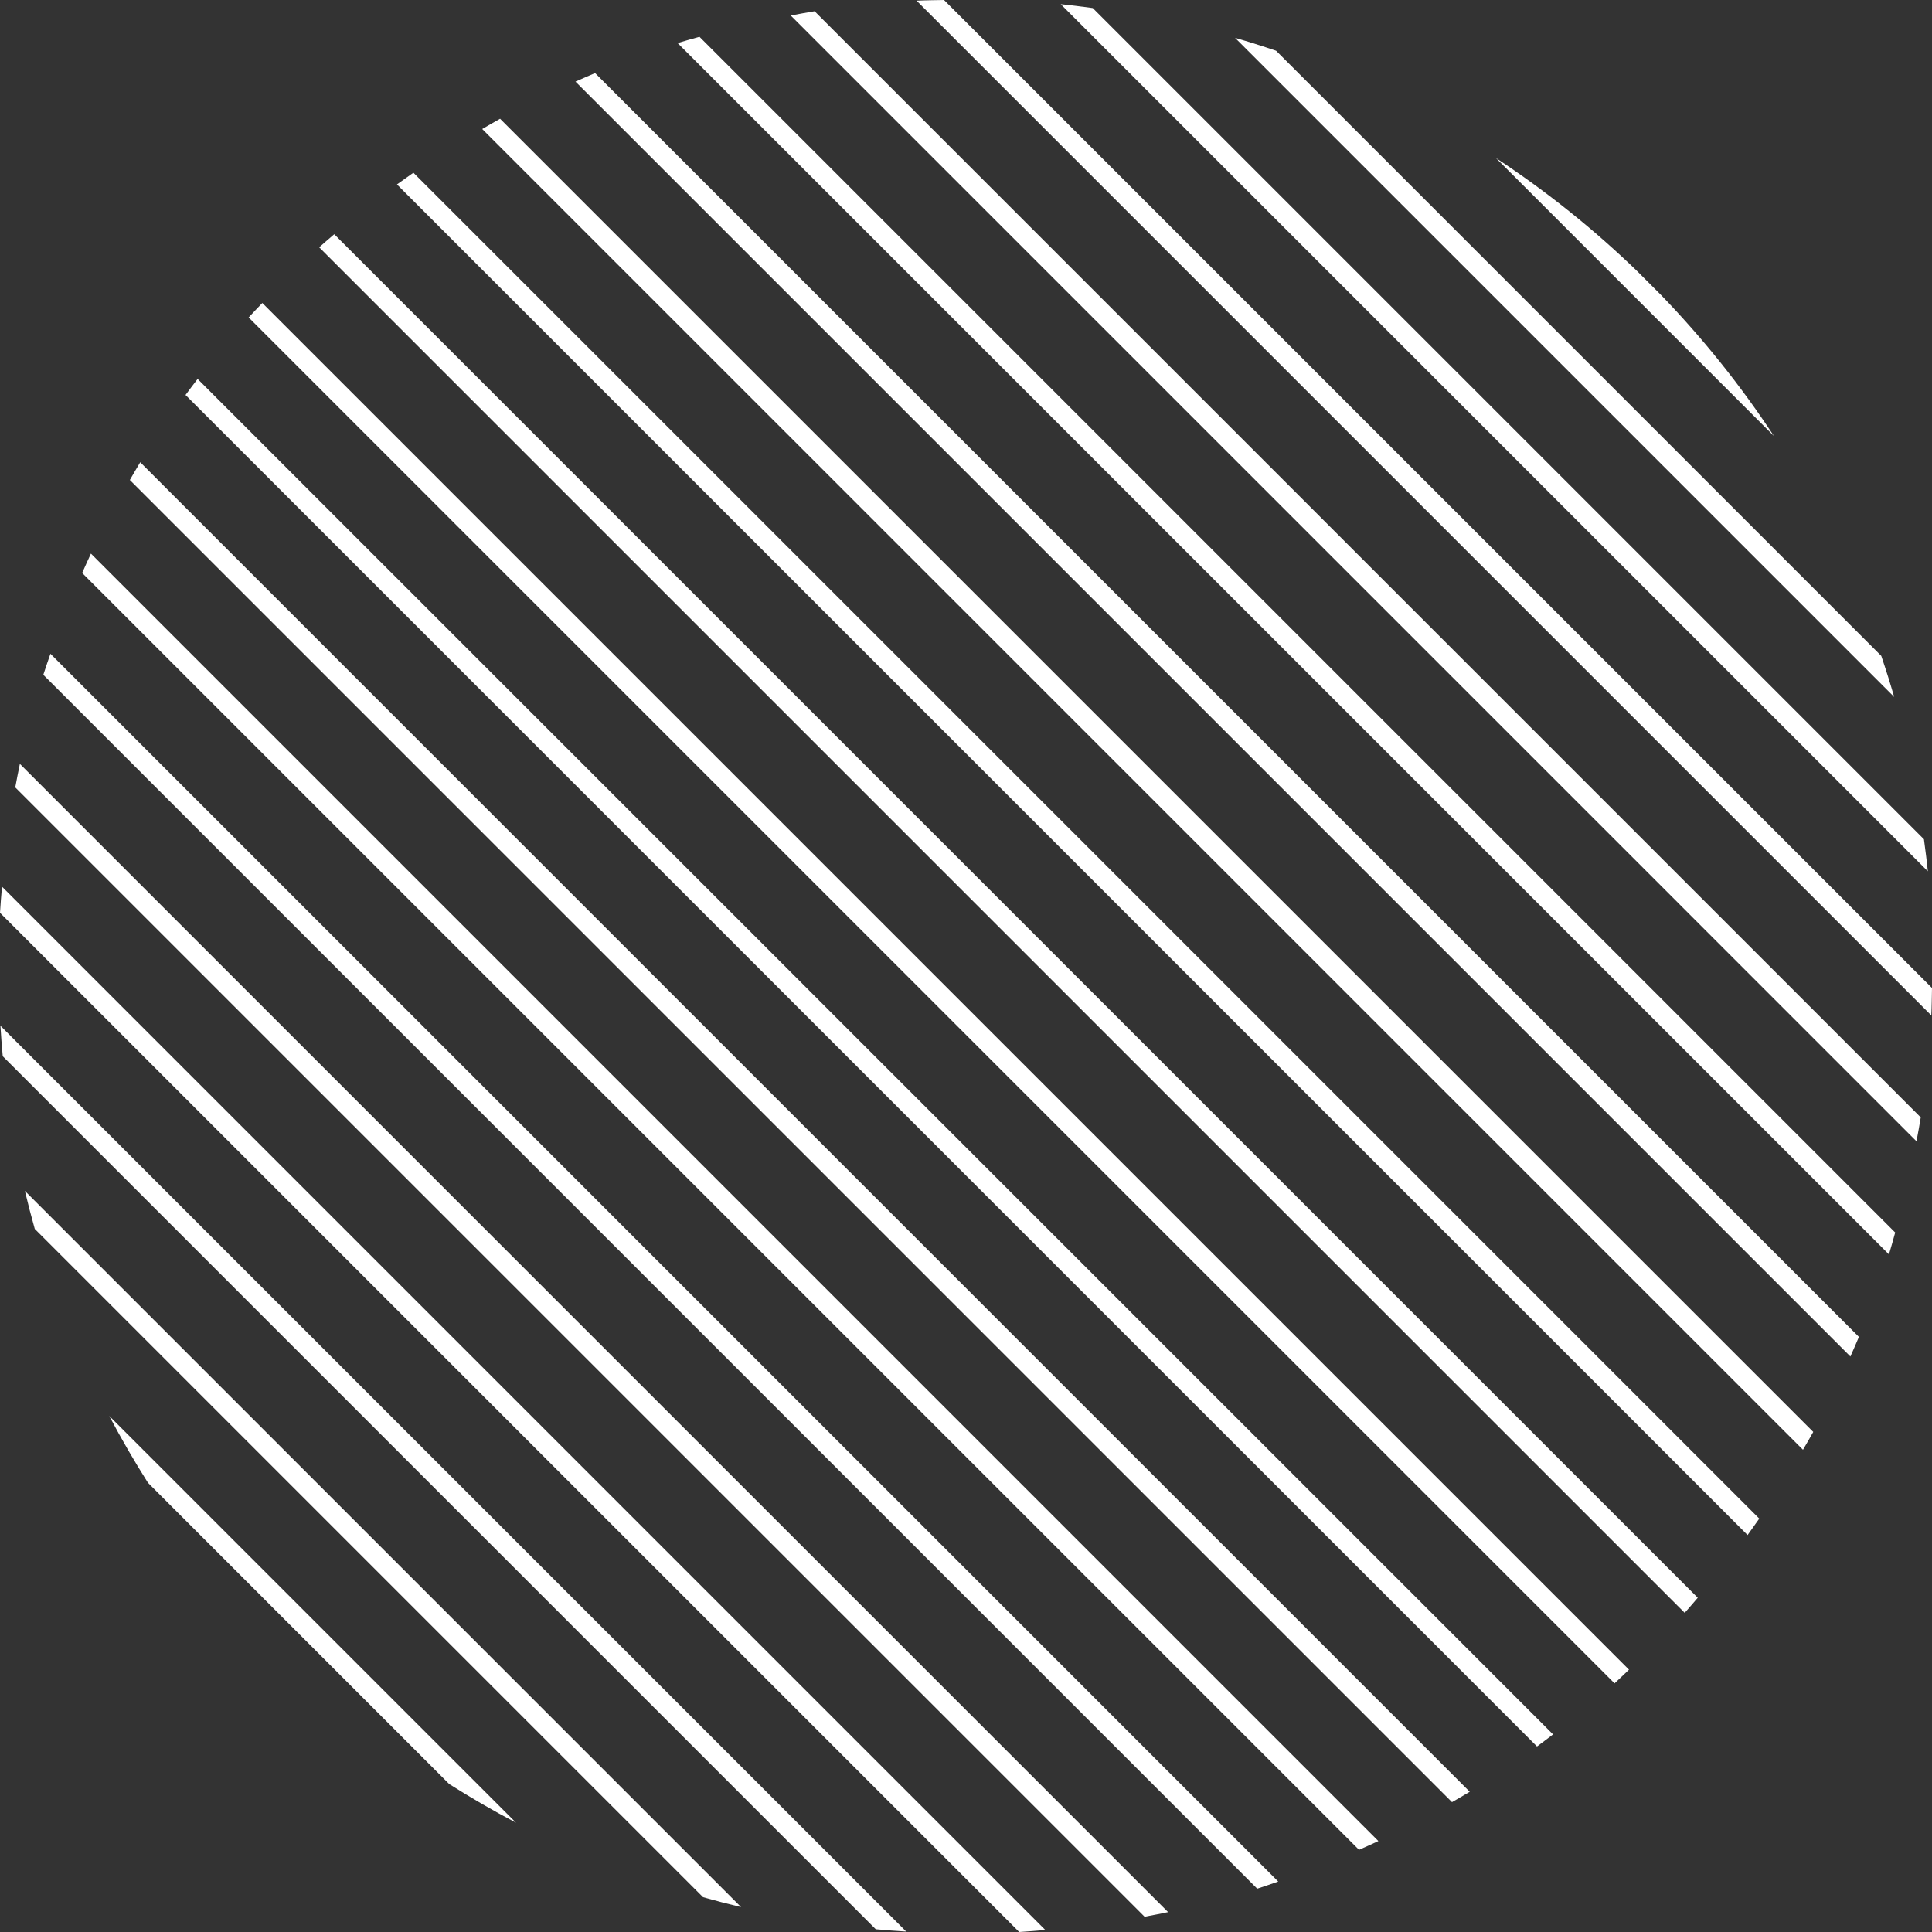 <?xml version="1.0" encoding="UTF-8" standalone="no"?><svg xmlns="http://www.w3.org/2000/svg" xmlns:xlink="http://www.w3.org/1999/xlink" fill="#ffffff" height="990" preserveAspectRatio="xMidYMid meet" version="1" viewBox="0.0 0.0 990.0 990.0" width="990" zoomAndPan="magnify"><rect x="0.0" y="0.0" width="990.0" height="990.0" fill="#333333" stroke="none"/><g id="change1_1"><path d="M 304.938 37.445 C 301.559 38.852 298.23 40.34 294.887 41.812 L 948.188 695.109 C 949.66 691.77 951.148 688.438 952.551 685.059 Z M 211.836 88.508 C 209.008 90.48 206.195 92.473 203.41 94.5 L 895.5 786.59 C 897.527 783.805 899.52 780.992 901.492 778.164 Z M 256.254 60.844 C 253.164 62.543 250.145 64.344 247.098 66.105 L 923.891 742.898 C 925.652 739.855 927.457 736.832 929.156 733.746 Z M 358.434 18.859 C 354.695 19.93 350.918 20.902 347.215 22.055 L 967.941 642.785 C 969.098 639.082 970.07 635.305 971.137 631.562 Z M 559.949 4.129 C 554.496 3.41 549.051 2.676 543.543 2.137 L 987.859 446.453 C 987.324 440.949 986.59 435.504 985.871 430.051 Z M 909.004 223.434 C 891.961 197.516 872.551 173.32 851.086 151.098 L 838.906 138.918 C 816.684 117.449 792.484 98.035 766.566 80.996 Z M 483.738 0 C 479.047 0.102 474.336 0.121 469.68 0.355 L 989.645 520.32 C 989.875 515.664 989.898 510.953 990 506.262 Z M 417.422 5.762 C 413.312 6.406 409.258 7.203 405.188 7.945 L 982.051 584.812 C 982.797 580.738 983.594 576.688 984.234 572.578 Z M 171.273 120.031 C 168.695 122.258 166.082 124.445 163.551 126.723 L 863.277 826.449 C 865.555 823.914 867.742 821.305 869.969 818.723 Z M 55.996 725.578 C 62.152 737.277 68.773 748.688 75.812 759.809 L 230.188 914.188 C 241.312 921.227 252.719 927.848 264.422 934.004 Z M 0.219 525.633 C 0.535 530.855 0.926 536.059 1.402 541.234 L 448.762 988.594 C 453.941 989.07 459.145 989.465 464.367 989.781 Z M 970.621 357.133 C 968.57 350.055 966.363 343.047 964.008 336.102 L 653.895 25.992 C 646.949 23.637 639.941 21.43 632.863 19.379 Z M 12.762 610.262 C 14.32 616.809 16.012 623.297 17.824 629.738 L 360.262 972.176 C 366.703 973.988 373.191 975.68 379.738 977.234 Z M 1.02 454.352 C 0.656 458.812 0.246 463.258 0 467.746 L 522.25 990 C 526.742 989.754 531.188 989.348 535.648 988.98 Z M 10.184 391.434 C 9.332 395.43 8.578 399.461 7.824 403.492 L 586.508 982.176 C 590.539 981.422 594.57 980.668 598.566 979.816 Z M 101.258 194.18 C 99.168 196.902 97.098 199.637 95.066 202.402 L 787.598 894.934 C 790.363 892.902 793.098 890.828 795.82 888.742 Z M 71.863 236.867 C 70.031 239.859 68.312 242.926 66.539 245.961 L 744.039 923.457 C 747.074 921.688 750.141 919.969 753.133 918.137 Z M 25.844 335.012 C 24.617 338.598 23.344 342.16 22.199 345.781 L 644.219 967.801 C 647.84 966.656 651.402 965.383 654.988 964.156 Z M 46.594 283.68 C 45.043 286.961 43.586 290.289 42.105 293.609 L 696.391 947.891 C 699.707 946.41 703.039 944.957 706.316 943.406 Z M 834.734 855.574 C 832.262 857.906 829.848 860.301 827.328 862.582 L 127.414 162.672 C 129.699 160.148 132.09 157.734 134.426 155.262 L 834.734 855.574" fill="inherit"/></g></svg>